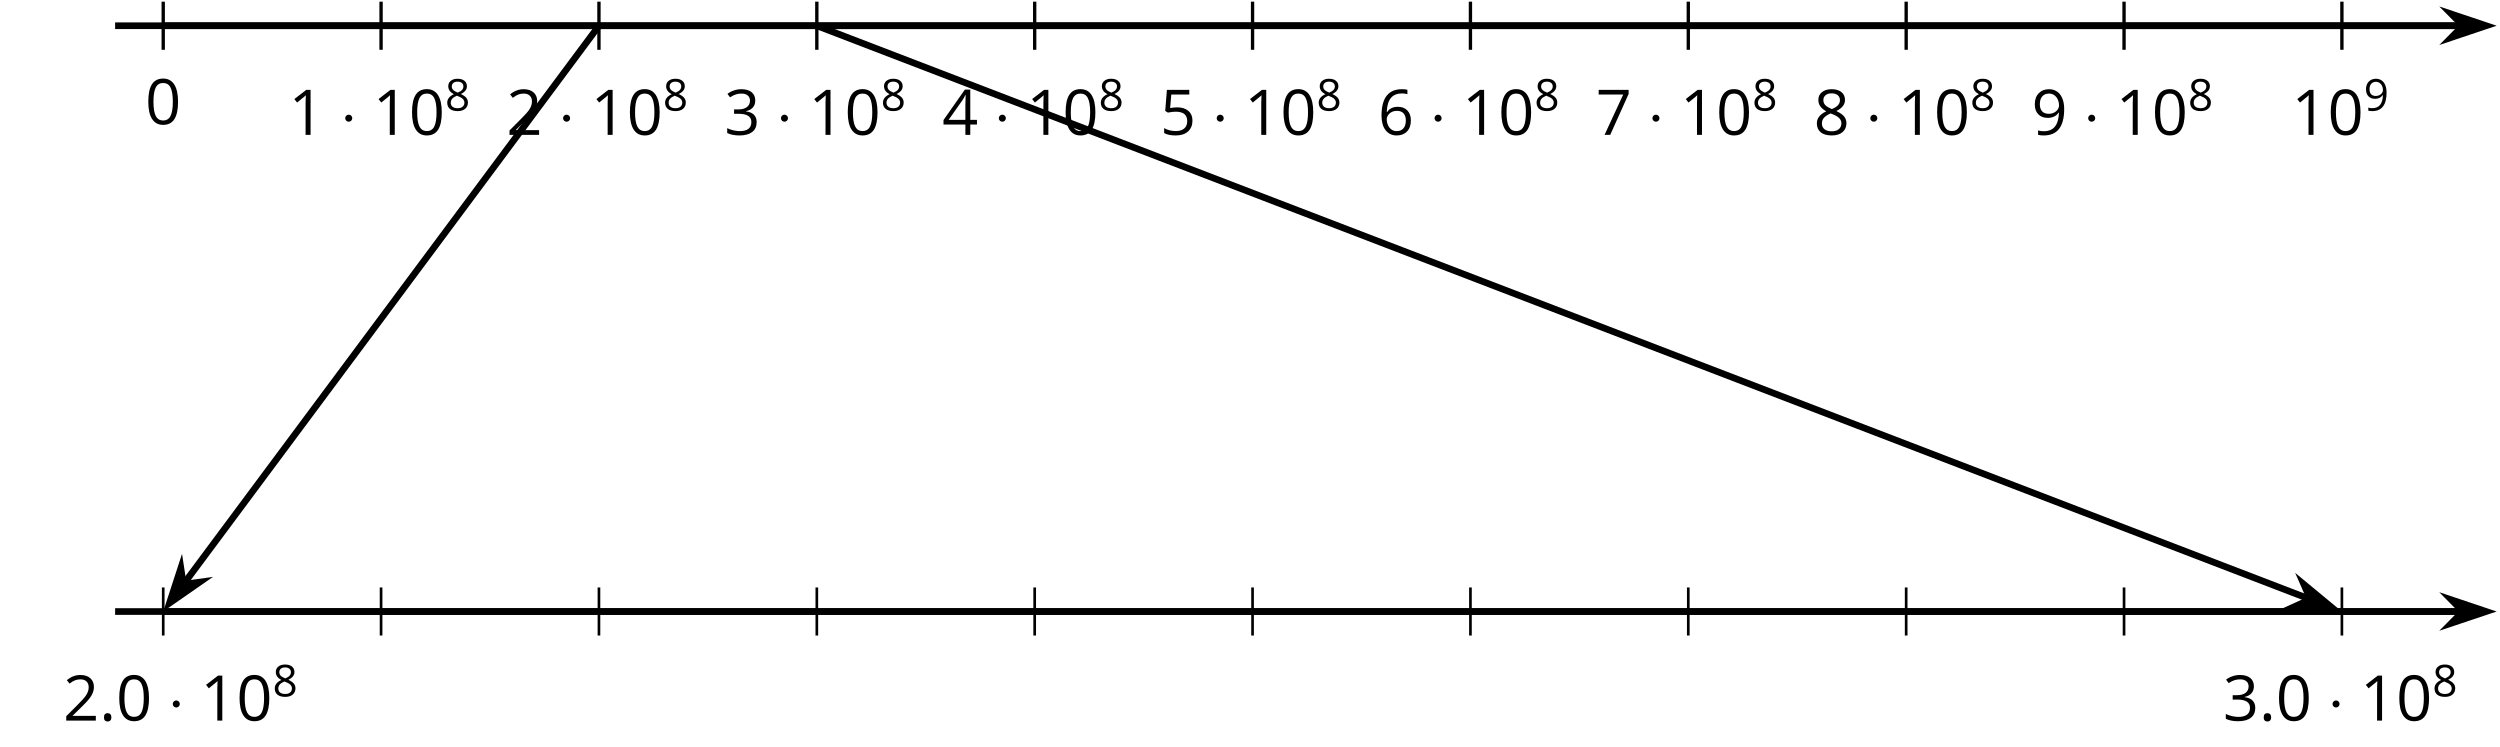 <?xml version='1.0' encoding='UTF-8'?>
<!-- This file was generated by dvisvgm 2.1.3 -->
<svg height='111.741pt' version='1.1' viewBox='-72 -72 374.124 111.741' width='374.124pt' xmlns='http://www.w3.org/2000/svg' xmlns:xlink='http://www.w3.org/1999/xlink'>
<defs>
<path d='M0.49 -0.342C0.49 -0.187 0.525 -0.077 0.599 -0.006C0.67 0.058 0.761 0.093 0.87 0.093C0.993 0.093 1.089 0.055 1.16 -0.019S1.267 -0.203 1.267 -0.342C1.267 -0.487 1.231 -0.593 1.16 -0.67C1.093 -0.741 0.996 -0.78 0.87 -0.78C0.748 -0.78 0.654 -0.741 0.587 -0.67C0.522 -0.593 0.49 -0.487 0.49 -0.342Z' id='g4-14'/>
<path d='M3.445 -2.362C3.445 -3.149 3.313 -3.748 3.049 -4.164C2.781 -4.58 2.395 -4.786 1.882 -4.786C1.357 -4.786 0.967 -4.586 0.712 -4.19S0.329 -3.184 0.329 -2.362C0.329 -1.566 0.461 -0.964 0.725 -0.554C0.989 -0.142 1.376 0.064 1.882 0.064C2.411 0.064 2.804 -0.135 3.062 -0.538C3.316 -0.941 3.445 -1.547 3.445 -2.362ZM0.87 -2.362C0.87 -3.049 0.951 -3.545 1.112 -3.855C1.273 -4.167 1.531 -4.322 1.882 -4.322C2.24 -4.322 2.498 -4.164 2.656 -3.848C2.817 -3.535 2.897 -3.039 2.897 -2.362S2.817 -1.189 2.656 -0.87C2.498 -0.554 2.24 -0.396 1.882 -0.396C1.531 -0.396 1.273 -0.554 1.112 -0.864C0.951 -1.18 0.87 -1.676 0.87 -2.362Z' id='g4-16'/>
<path d='M2.304 0V-4.712H1.853L0.606 -3.748L0.89 -3.381C1.344 -3.751 1.602 -3.961 1.657 -4.009S1.763 -4.106 1.808 -4.151C1.792 -3.903 1.782 -3.639 1.782 -3.358V0H2.304Z' id='g4-17'/>
<path d='M3.419 0V-0.496H0.996V-0.522L2.027 -1.531C2.488 -1.979 2.801 -2.346 2.968 -2.64S3.22 -3.226 3.22 -3.526C3.22 -3.909 3.094 -4.212 2.843 -4.441C2.591 -4.667 2.243 -4.779 1.802 -4.779C1.289 -4.779 0.819 -4.599 0.384 -4.238L0.667 -3.874C0.883 -4.045 1.076 -4.161 1.25 -4.225C1.428 -4.29 1.611 -4.322 1.808 -4.322C2.079 -4.322 2.291 -4.248 2.443 -4.099C2.594 -3.954 2.672 -3.755 2.672 -3.503C2.672 -3.326 2.643 -3.158 2.582 -3.004S2.43 -2.691 2.311 -2.527S1.94 -2.092 1.563 -1.708L0.322 -0.461V0H3.419Z' id='g4-18'/>
<path d='M3.242 -3.603C3.242 -3.967 3.116 -4.254 2.862 -4.467C2.607 -4.673 2.253 -4.779 1.795 -4.779C1.515 -4.779 1.25 -4.738 0.999 -4.647C0.744 -4.564 0.522 -4.441 0.329 -4.29L0.599 -3.929C0.835 -4.08 1.041 -4.183 1.225 -4.238S1.602 -4.322 1.808 -4.322C2.079 -4.322 2.295 -4.257 2.449 -4.125C2.611 -3.993 2.688 -3.813 2.688 -3.584C2.688 -3.297 2.582 -3.071 2.366 -2.907C2.15 -2.746 1.86 -2.665 1.492 -2.665H1.022V-2.204H1.486C2.385 -2.204 2.833 -1.918 2.833 -1.347C2.833 -0.709 2.427 -0.39 1.611 -0.39C1.405 -0.39 1.186 -0.416 0.954 -0.471C0.725 -0.522 0.506 -0.599 0.303 -0.699V-0.19C0.5 -0.097 0.699 -0.029 0.909 0.006C1.115 0.045 1.344 0.064 1.592 0.064C2.166 0.064 2.607 -0.058 2.92 -0.297C3.233 -0.538 3.387 -0.886 3.387 -1.334C3.387 -1.647 3.297 -1.901 3.113 -2.095S2.649 -2.407 2.272 -2.456V-2.482C2.582 -2.546 2.82 -2.675 2.991 -2.865C3.158 -3.055 3.242 -3.303 3.242 -3.603Z' id='g4-19'/>
<path d='M3.642 -1.083V-1.57H2.942V-4.738H2.375L0.139 -1.55V-1.083H2.43V0H2.942V-1.083H3.642ZM2.43 -1.57H0.674L2.146 -3.664C2.237 -3.8 2.333 -3.971 2.436 -4.177H2.462C2.44 -3.79 2.43 -3.442 2.43 -3.136V-1.57Z' id='g4-20'/>
<path d='M1.795 -2.878C1.55 -2.878 1.305 -2.852 1.057 -2.804L1.176 -4.219H3.062V-4.712H0.719L0.541 -2.507L0.819 -2.33C1.16 -2.391 1.434 -2.424 1.637 -2.424C2.443 -2.424 2.846 -2.095 2.846 -1.437C2.846 -1.099 2.739 -0.841 2.533 -0.664C2.32 -0.487 2.027 -0.396 1.65 -0.396C1.434 -0.396 1.212 -0.425 0.989 -0.477C0.767 -0.535 0.58 -0.609 0.429 -0.706V-0.19C0.709 -0.019 1.112 0.064 1.644 0.064C2.188 0.064 2.617 -0.074 2.926 -0.351C3.239 -0.628 3.394 -1.012 3.394 -1.499C3.394 -1.927 3.252 -2.262 2.965 -2.507C2.681 -2.756 2.291 -2.878 1.795 -2.878Z' id='g4-21'/>
<path d='M0.377 -2.014C0.377 -1.36 0.519 -0.851 0.806 -0.483C1.093 -0.119 1.479 0.064 1.966 0.064C2.42 0.064 2.785 -0.077 3.049 -0.355C3.32 -0.638 3.452 -1.022 3.452 -1.512C3.452 -1.95 3.329 -2.298 3.087 -2.552C2.843 -2.807 2.507 -2.936 2.085 -2.936C1.573 -2.936 1.199 -2.752 0.964 -2.382H0.925C0.951 -3.055 1.096 -3.552 1.363 -3.867C1.631 -4.18 2.014 -4.338 2.52 -4.338C2.733 -4.338 2.923 -4.312 3.087 -4.257V-4.718C2.949 -4.76 2.756 -4.779 2.514 -4.779C1.808 -4.779 1.276 -4.551 0.915 -4.093C0.558 -3.632 0.377 -2.939 0.377 -2.014ZM1.959 -0.39C1.756 -0.39 1.576 -0.445 1.418 -0.558C1.263 -0.67 1.141 -0.822 1.054 -1.012S0.925 -1.408 0.925 -1.631C0.925 -1.782 0.973 -1.927 1.07 -2.066C1.163 -2.204 1.292 -2.314 1.454 -2.395S1.792 -2.514 1.985 -2.514C2.298 -2.514 2.53 -2.424 2.688 -2.246S2.923 -1.824 2.923 -1.512C2.923 -1.147 2.839 -0.87 2.669 -0.677C2.501 -0.487 2.266 -0.39 1.959 -0.39Z' id='g4-22'/>
<path d='M0.919 0H1.512L3.439 -4.283V-4.712H0.303V-4.219H2.872L0.919 0Z' id='g4-23'/>
<path d='M1.882 -4.779C1.46 -4.779 1.122 -4.68 0.87 -4.473C0.616 -4.273 0.49 -4 0.49 -3.658C0.49 -3.416 0.554 -3.2 0.683 -3.004C0.812 -2.81 1.025 -2.63 1.321 -2.462C0.664 -2.163 0.335 -1.74 0.335 -1.202C0.335 -0.799 0.471 -0.487 0.741 -0.264C1.012 -0.045 1.399 0.064 1.901 0.064C2.375 0.064 2.749 -0.052 3.023 -0.284C3.297 -0.519 3.432 -0.831 3.432 -1.221C3.432 -1.486 3.352 -1.718 3.191 -1.921C3.029 -2.121 2.759 -2.311 2.375 -2.494C2.691 -2.652 2.92 -2.826 3.065 -3.017S3.281 -3.419 3.281 -3.651C3.281 -4.003 3.155 -4.28 2.904 -4.48S2.311 -4.779 1.882 -4.779ZM0.864 -1.189C0.864 -1.421 0.935 -1.621 1.08 -1.785C1.225 -1.953 1.457 -2.105 1.776 -2.243C2.192 -2.092 2.485 -1.934 2.652 -1.773C2.82 -1.608 2.904 -1.425 2.904 -1.215C2.904 -0.954 2.814 -0.748 2.636 -0.596S2.208 -0.371 1.889 -0.371C1.563 -0.371 1.312 -0.442 1.134 -0.587C0.954 -0.732 0.864 -0.931 0.864 -1.189ZM1.876 -4.344C2.15 -4.344 2.362 -4.28 2.52 -4.151C2.675 -4.025 2.752 -3.851 2.752 -3.635C2.752 -3.439 2.688 -3.265 2.559 -3.116C2.433 -2.968 2.214 -2.83 1.908 -2.701C1.566 -2.843 1.331 -2.984 1.205 -3.126S1.015 -3.439 1.015 -3.635C1.015 -3.851 1.093 -4.022 1.244 -4.151S1.608 -4.344 1.876 -4.344Z' id='g4-24'/>
<path d='M3.419 -2.701C3.419 -3.129 3.355 -3.5 3.226 -3.816C3.097 -4.128 2.913 -4.37 2.675 -4.531C2.433 -4.699 2.153 -4.779 1.834 -4.779C1.386 -4.779 1.028 -4.638 0.754 -4.354C0.477 -4.07 0.342 -3.684 0.342 -3.194C0.342 -2.746 0.464 -2.398 0.709 -2.15S1.286 -1.776 1.702 -1.776C1.947 -1.776 2.166 -1.824 2.362 -1.914C2.559 -2.011 2.714 -2.146 2.833 -2.324H2.872C2.849 -1.663 2.704 -1.176 2.443 -0.857C2.179 -0.535 1.789 -0.377 1.273 -0.377C1.054 -0.377 0.857 -0.406 0.686 -0.461V0C0.831 0.042 1.031 0.064 1.279 0.064C2.707 0.064 3.419 -0.857 3.419 -2.701ZM1.834 -4.322C2.037 -4.322 2.217 -4.267 2.378 -4.157C2.533 -4.048 2.659 -3.896 2.746 -3.706S2.878 -3.307 2.878 -3.081C2.878 -2.93 2.83 -2.788 2.736 -2.649S2.514 -2.404 2.346 -2.324C2.185 -2.243 2.005 -2.204 1.808 -2.204C1.492 -2.204 1.257 -2.295 1.102 -2.469C0.948 -2.649 0.87 -2.891 0.87 -3.2C0.87 -3.552 0.954 -3.829 1.122 -4.025S1.528 -4.322 1.834 -4.322Z' id='g4-25'/>
<path d='M1.913 -2.491C1.913 -2.78 1.674 -3.019 1.385 -3.019S0.857 -2.78 0.857 -2.491S1.096 -1.963 1.385 -1.963S1.913 -2.202 1.913 -2.491Z' id='g15-1'/>
<use id='g9-14' transform='scale(1.429)' xlink:href='#g4-14'/>
<use id='g9-16' transform='scale(1.429)' xlink:href='#g4-16'/>
<use id='g9-17' transform='scale(1.429)' xlink:href='#g4-17'/>
<use id='g9-18' transform='scale(1.429)' xlink:href='#g4-18'/>
<use id='g9-19' transform='scale(1.429)' xlink:href='#g4-19'/>
<use id='g9-20' transform='scale(1.429)' xlink:href='#g4-20'/>
<use id='g9-21' transform='scale(1.429)' xlink:href='#g4-21'/>
<use id='g9-22' transform='scale(1.429)' xlink:href='#g4-22'/>
<use id='g9-23' transform='scale(1.429)' xlink:href='#g4-23'/>
<use id='g9-24' transform='scale(1.429)' xlink:href='#g4-24'/>
<use id='g9-25' transform='scale(1.429)' xlink:href='#g4-25'/>
<use id='g11-16' transform='scale(1.429)' xlink:href='#g4-16'/>
</defs>
<g id='page1'>
<path d='M-54.773 -68.152H296.336' fill='none' stroke='#000000' stroke-linejoin='bevel' stroke-miterlimit='10.037' stroke-width='1'/>
<path d='M300.055 -68.152L294.863 -69.894L296.586 -68.152L294.863 -66.406Z'/>
<path d='M300.055 -68.152L294.863 -69.894L296.586 -68.152L294.863 -66.406Z' fill='none' stroke='#000000' stroke-miterlimit='10.037' stroke-width='1'/>
<path d='M-47.574 -64.551V-71.75M-14.973 -64.551V-71.75M17.633 -64.551V-71.75M50.238 -64.551V-71.75M82.84 -64.551V-71.75M115.445 -64.551V-71.75M148.051 -64.551V-71.75M180.652 -64.551V-71.75M213.258 -64.551V-71.75M245.863 -64.551V-71.75M278.465 -64.551V-71.75' fill='none' stroke='#000000' stroke-linejoin='bevel' stroke-miterlimit='10.037' stroke-width='0.5'/>
<path d='M-47.574 -68.148H298.027' fill='none' stroke='#000000' stroke-linejoin='bevel' stroke-miterlimit='10.037' stroke-width='1'/>
<g transform='matrix(1 0 0 1 -21.931 125.405)'>
<use x='-28.346' xlink:href='#g11-16' y='-178.809'/>
</g>
<g transform='matrix(1 0 0 1 -0.469 126.988)'>
<use x='-28.346' xlink:href='#g9-17' y='-178.809'/>
<use x='-20.728' xlink:href='#g15-1' y='-178.809'/>
<use x='-15.747' xlink:href='#g9-17' y='-178.809'/>
<use x='-10.342' xlink:href='#g9-16' y='-178.809'/>
<use x='-4.938' xlink:href='#g4-24' y='-182.424'/>
</g>
<g transform='matrix(1 0 0 1 32.135 126.988)'>
<use x='-28.346' xlink:href='#g9-18' y='-178.809'/>
<use x='-20.728' xlink:href='#g15-1' y='-178.809'/>
<use x='-15.747' xlink:href='#g9-17' y='-178.809'/>
<use x='-10.342' xlink:href='#g9-16' y='-178.809'/>
<use x='-4.938' xlink:href='#g4-24' y='-182.424'/>
</g>
<g transform='matrix(1 0 0 1 64.739 126.988)'>
<use x='-28.346' xlink:href='#g9-19' y='-178.809'/>
<use x='-20.728' xlink:href='#g15-1' y='-178.809'/>
<use x='-15.747' xlink:href='#g9-17' y='-178.809'/>
<use x='-10.342' xlink:href='#g9-16' y='-178.809'/>
<use x='-4.938' xlink:href='#g4-24' y='-182.424'/>
</g>
<g transform='matrix(1 0 0 1 97.343 126.988)'>
<use x='-28.346' xlink:href='#g9-20' y='-178.809'/>
<use x='-20.728' xlink:href='#g15-1' y='-178.809'/>
<use x='-15.747' xlink:href='#g9-17' y='-178.809'/>
<use x='-10.342' xlink:href='#g9-16' y='-178.809'/>
<use x='-4.938' xlink:href='#g4-24' y='-182.424'/>
</g>
<g transform='matrix(1 0 0 1 129.947 126.988)'>
<use x='-28.346' xlink:href='#g9-21' y='-178.809'/>
<use x='-20.728' xlink:href='#g15-1' y='-178.809'/>
<use x='-15.747' xlink:href='#g9-17' y='-178.809'/>
<use x='-10.342' xlink:href='#g9-16' y='-178.809'/>
<use x='-4.938' xlink:href='#g4-24' y='-182.424'/>
</g>
<g transform='matrix(1 0 0 1 162.551 126.988)'>
<use x='-28.346' xlink:href='#g9-22' y='-178.809'/>
<use x='-20.728' xlink:href='#g15-1' y='-178.809'/>
<use x='-15.747' xlink:href='#g9-17' y='-178.809'/>
<use x='-10.342' xlink:href='#g9-16' y='-178.809'/>
<use x='-4.938' xlink:href='#g4-24' y='-182.424'/>
</g>
<g transform='matrix(1 0 0 1 195.155 126.988)'>
<use x='-28.346' xlink:href='#g9-23' y='-178.809'/>
<use x='-20.728' xlink:href='#g15-1' y='-178.809'/>
<use x='-15.747' xlink:href='#g9-17' y='-178.809'/>
<use x='-10.342' xlink:href='#g9-16' y='-178.809'/>
<use x='-4.938' xlink:href='#g4-24' y='-182.424'/>
</g>
<g transform='matrix(1 0 0 1 227.76 126.988)'>
<use x='-28.346' xlink:href='#g9-24' y='-178.809'/>
<use x='-20.728' xlink:href='#g15-1' y='-178.809'/>
<use x='-15.747' xlink:href='#g9-17' y='-178.809'/>
<use x='-10.342' xlink:href='#g9-16' y='-178.809'/>
<use x='-4.938' xlink:href='#g4-24' y='-182.424'/>
</g>
<g transform='matrix(1 0 0 1 260.364 126.988)'>
<use x='-28.346' xlink:href='#g9-25' y='-178.809'/>
<use x='-20.728' xlink:href='#g15-1' y='-178.809'/>
<use x='-15.747' xlink:href='#g9-17' y='-178.809'/>
<use x='-10.342' xlink:href='#g9-16' y='-178.809'/>
<use x='-4.938' xlink:href='#g4-24' y='-182.424'/>
</g>
<g transform='matrix(1 0 0 1 299.268 126.988)'>
<use x='-28.346' xlink:href='#g9-17' y='-178.809'/>
<use x='-22.942' xlink:href='#g9-16' y='-178.809'/>
<use x='-17.538' xlink:href='#g4-25' y='-182.424'/>
</g>
<path d='M17.633 -68.148L-44.41 15.258' fill='none' stroke='#000000' stroke-linejoin='bevel' stroke-miterlimit='10.037' stroke-width='1'/>
<path d='M-46.633 18.246L-42.129 15.117L-44.559 15.457L-44.934 13.031Z'/>
<path d='M-46.633 18.246L-42.129 15.117L-44.559 15.457L-44.934 13.031Z' fill='none' stroke='#000000' stroke-miterlimit='10.037' stroke-width='1.002'/>
<path d='M50.238 -68.148L273.519 17.609' fill='none' stroke='#000000' stroke-linejoin='bevel' stroke-miterlimit='10.037' stroke-width='1'/>
<path d='M276.992 18.945L272.77 15.453L273.75 17.699L271.516 18.715Z'/>
<path d='M276.992 18.945L272.77 15.453L273.75 17.699L271.516 18.715Z' fill='none' stroke='#000000' stroke-miterlimit='10.037' stroke-width='1.001'/>
<path d='M-54.773 19.512H296.336' fill='none' stroke='#000000' stroke-linejoin='bevel' stroke-miterlimit='10.037' stroke-width='1'/>
<path d='M300.055 19.512L294.863 17.766L296.586 19.512L294.863 21.254Z'/>
<path d='M300.055 19.512L294.863 17.766L296.586 19.512L294.863 21.254Z' fill='none' stroke='#000000' stroke-miterlimit='10.037' stroke-width='1'/>
<path d='M-47.574 23.109V15.91M-14.973 23.109V15.91M17.633 23.109V15.91M50.238 23.109V15.91M82.84 23.109V15.91M115.445 23.109V15.91M148.051 23.109V15.91M180.652 23.109V15.91M213.258 23.109V15.91M245.863 23.109V15.91M278.465 23.109V15.91' fill='none' stroke='#000000' stroke-linejoin='bevel' stroke-miterlimit='10.037' stroke-width='0.4'/>
<path d='M-47.574 19.512H298.027' fill='none' stroke='#000000' stroke-linejoin='bevel' stroke-miterlimit='10.037' stroke-width='1'/>
<g transform='matrix(1 0 0 1 -40.025 146.723)'>
<use x='-22.521' xlink:href='#g9-18' y='-110.883'/>
<use x='-17.117' xlink:href='#g9-14' y='-110.883'/>
<use x='-14.599' xlink:href='#g9-16' y='-110.883'/>
<use x='-6.981' xlink:href='#g15-1' y='-110.883'/>
<use x='-2' xlink:href='#g9-17' y='-110.883'/>
<use x='3.405' xlink:href='#g9-16' y='-110.883'/>
<use x='8.809' xlink:href='#g4-24' y='-114.499'/>
</g>
<g transform='matrix(1 0 0 1 288.851 146.723)'>
<use x='-28.19' xlink:href='#g9-19' y='-110.883'/>
<use x='-22.786' xlink:href='#g9-14' y='-110.883'/>
<use x='-20.268' xlink:href='#g9-16' y='-110.883'/>
<use x='-12.65' xlink:href='#g15-1' y='-110.883'/>
<use x='-7.669' xlink:href='#g9-17' y='-110.883'/>
<use x='-2.265' xlink:href='#g9-16' y='-110.883'/>
<use x='3.14' xlink:href='#g4-24' y='-114.499'/>
</g>
</g>
</svg>